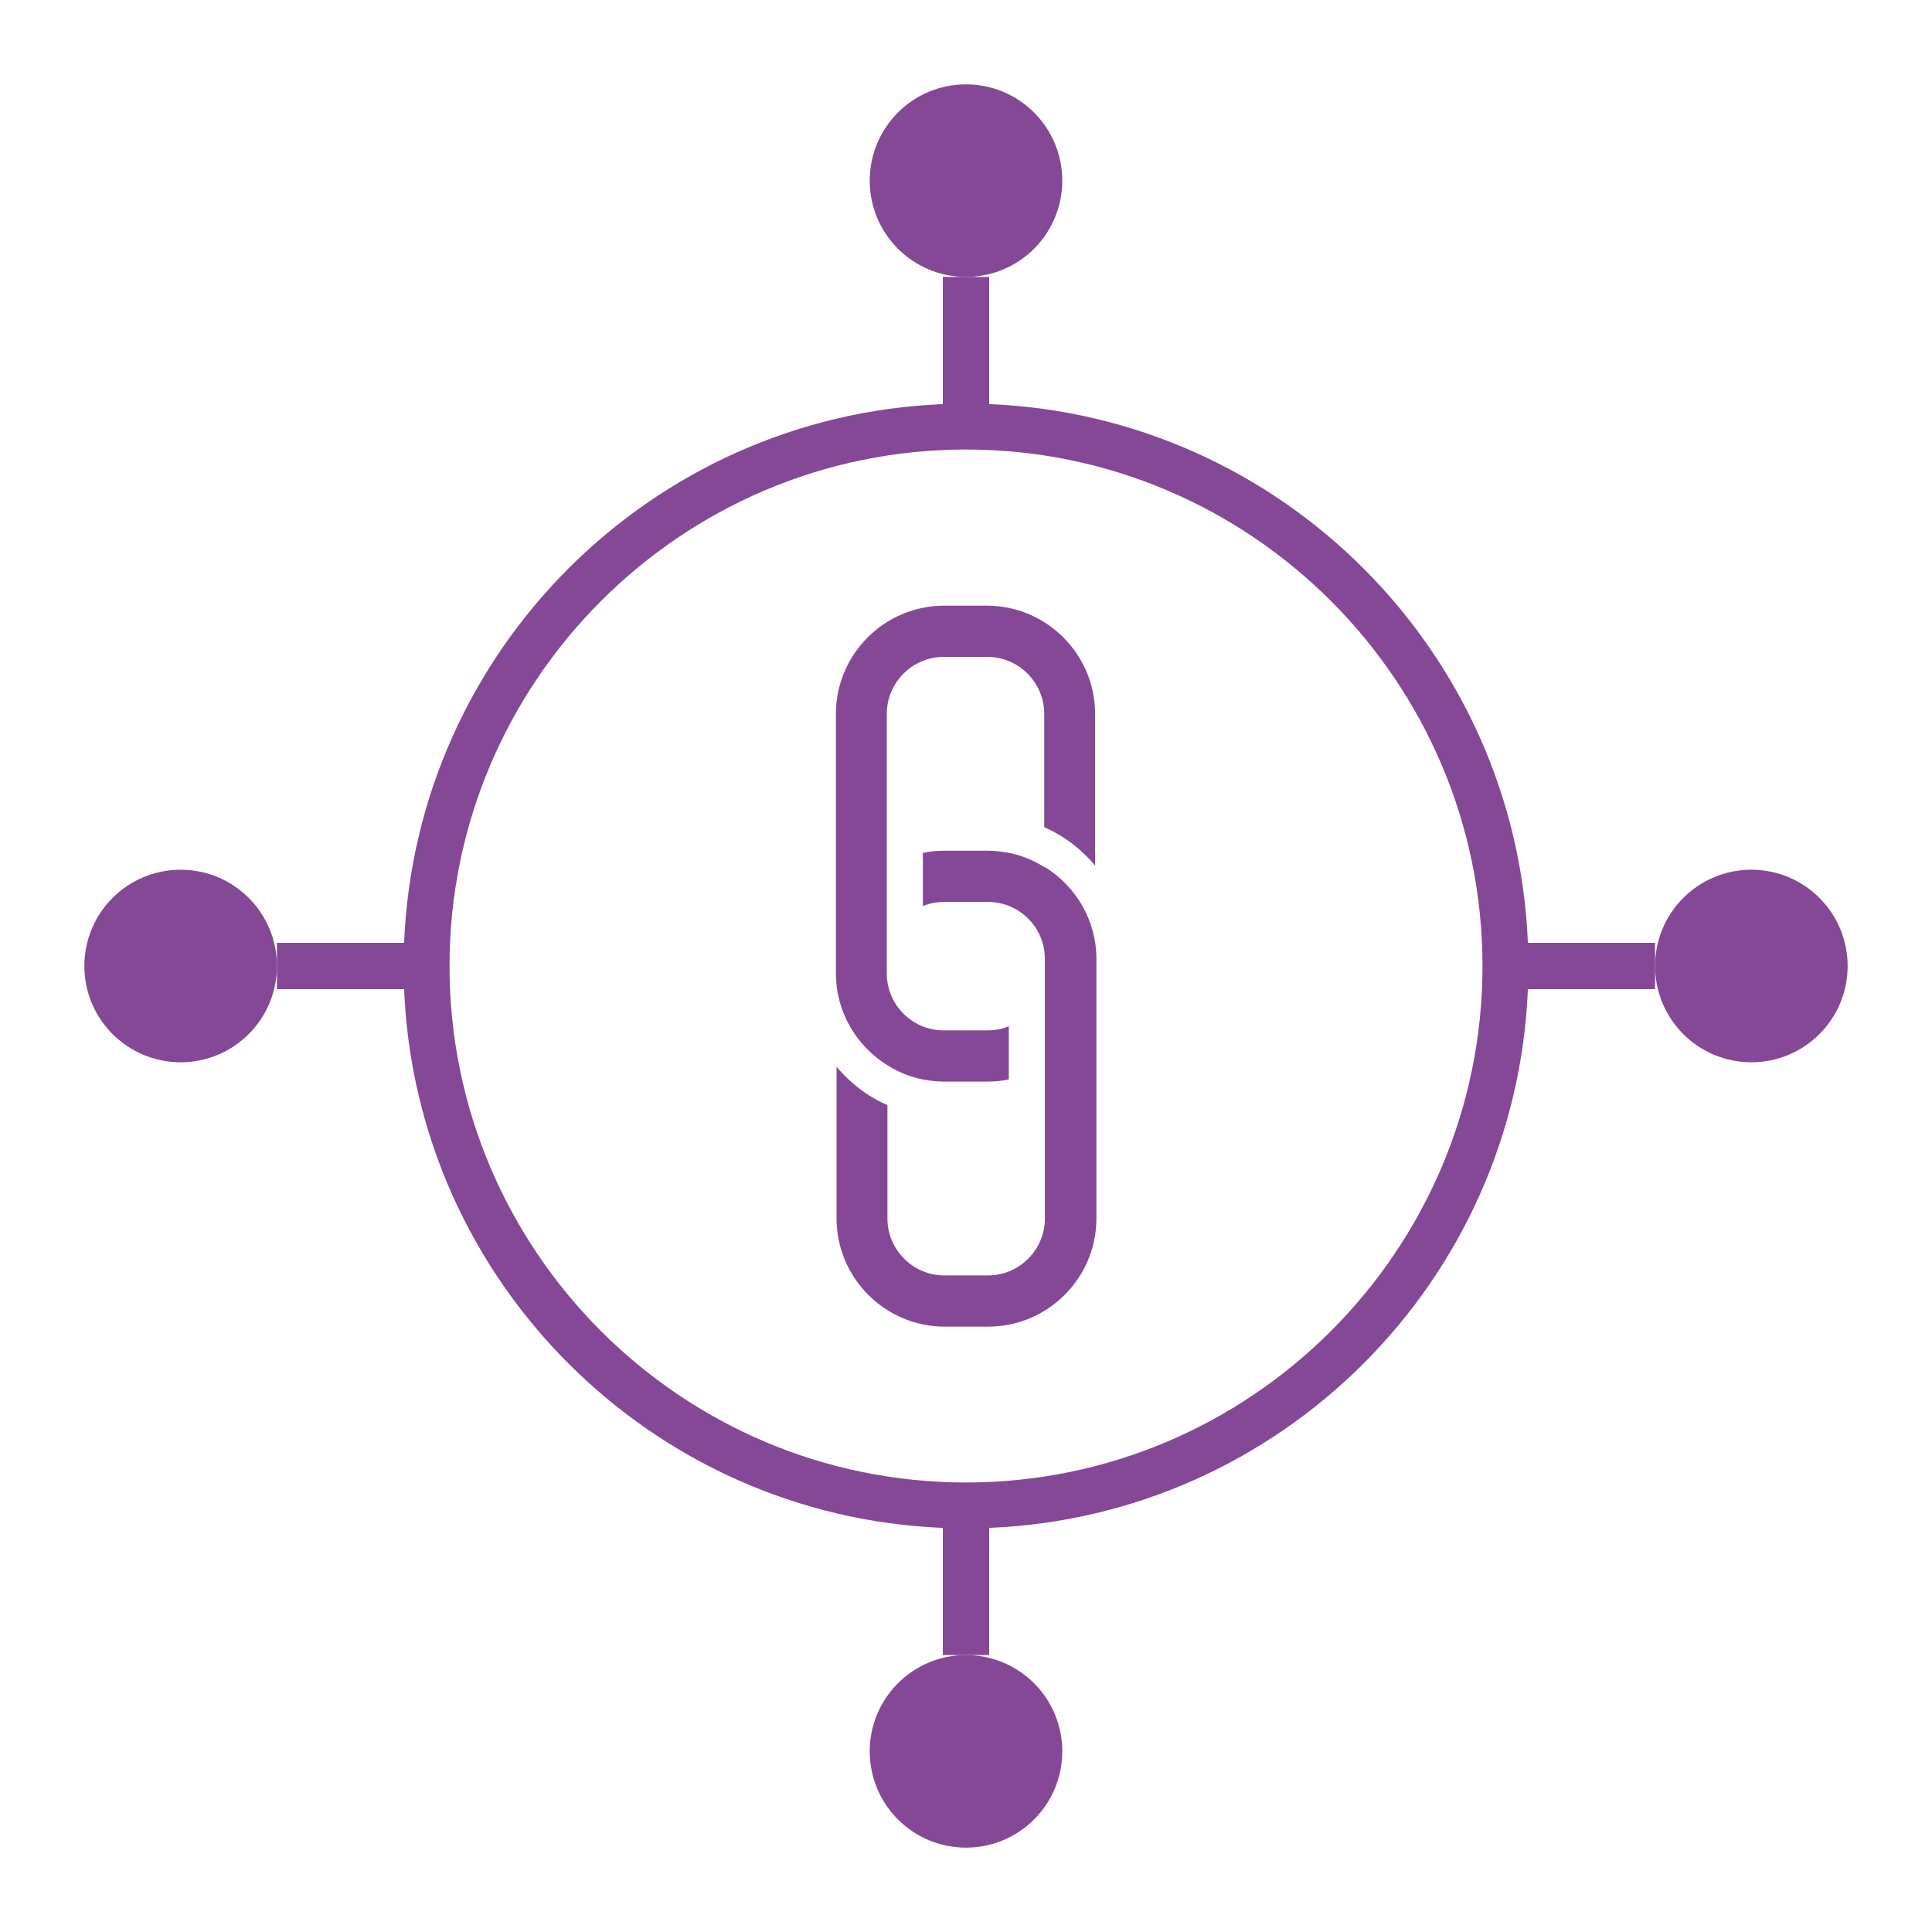 <?xml version="1.0" encoding="UTF-8"?> <svg xmlns="http://www.w3.org/2000/svg" id="in_progress" viewBox="0 0 60 60"><defs><style>.cls-1{fill:#844896;stroke-width:0px;}</style></defs><path class="cls-1" d="m30.72,12.55v-3.95h-1.44v3.95c-9.06.37-16.36,7.66-16.73,16.73h-3.95v1.44h3.95c.37,9.06,7.66,16.36,16.73,16.73v3.95h1.44v-3.95c9.06-.37,16.36-7.66,16.73-16.73h3.95v-1.44h-3.95c-.37-9.06-7.66-16.36-16.73-16.73Zm-.72,33.49c-8.85,0-16.04-7.2-16.04-16.04s7.2-16.04,16.04-16.04,16.04,7.2,16.04,16.04-7.2,16.04-16.04,16.04Z"></path><circle class="cls-1" cx="30" cy="5.61" r="2.99"></circle><circle class="cls-1" cx="30" cy="54.39" r="2.99"></circle><circle class="cls-1" cx="54.39" cy="30" r="2.99"></circle><circle class="cls-1" cx="5.61" cy="30" r="2.99"></circle><path class="cls-1" d="m30.67,18.81h-1.35c-1.85,0-3.36,1.51-3.36,3.36v8.06c0,1.2.64,2.25,1.58,2.84.33.21.7.37,1.1.45.22.04.44.07.67.07h1.35c.23,0,.46-.02.67-.07v-1.65c-.21.09-.44.13-.67.13h-1.35c-.24,0-.47-.05-.67-.13-.65-.27-1.1-.9-1.1-1.64v-8.06c0-.98.8-1.77,1.77-1.77h1.35c.98,0,1.77.8,1.77,1.77v3.52c.62.27,1.15.68,1.58,1.19v-4.71c0-1.85-1.51-3.36-3.36-3.36Z"></path><path class="cls-1" d="m32.45,26.94c-.33-.21-.7-.37-1.1-.45-.22-.04-.44-.07-.67-.07h-1.35c-.23,0-.46.02-.67.07v1.65c.21-.09.44-.13.67-.13h1.35c.24,0,.47.05.67.13.65.27,1.1.9,1.1,1.64v8.06c0,.98-.8,1.77-1.77,1.77h-1.35c-.98,0-1.77-.8-1.77-1.77v-3.52c-.62-.27-1.15-.68-1.58-1.19v4.71c0,1.85,1.51,3.36,3.36,3.36h1.35c1.85,0,3.36-1.51,3.36-3.36v-8.06c0-1.2-.64-2.25-1.58-2.84Z"></path></svg>